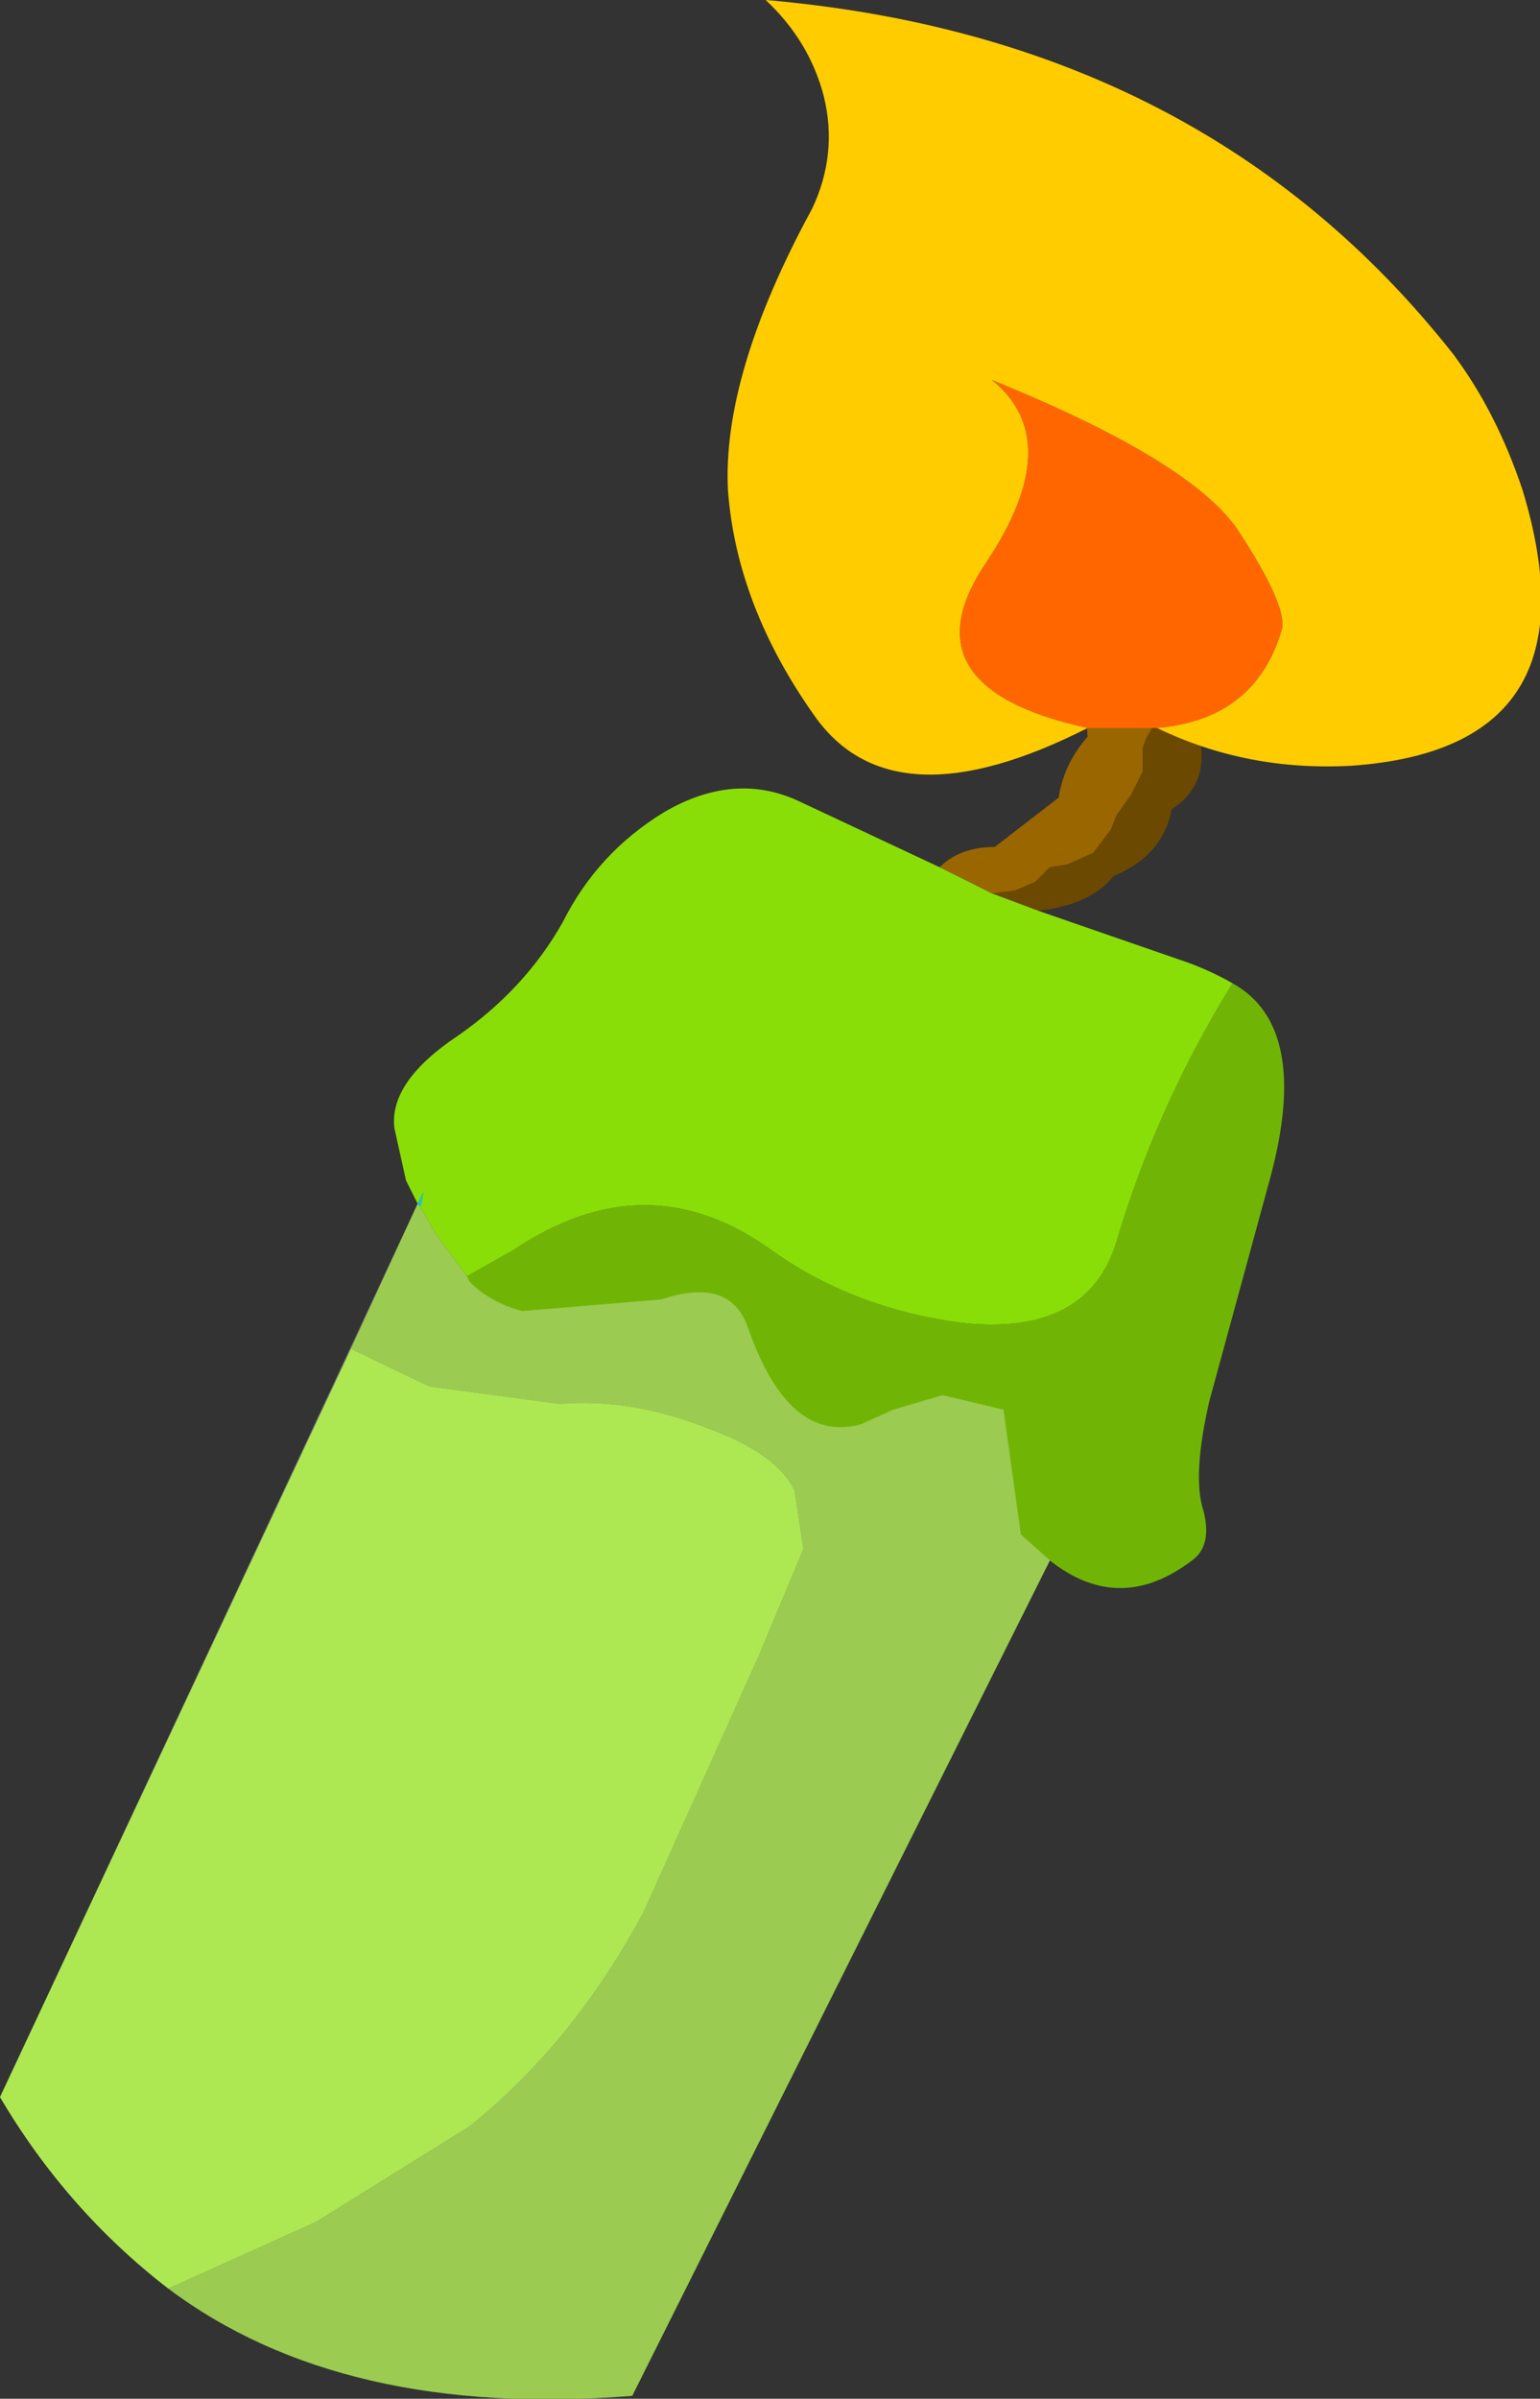 <?xml version="1.0" encoding="UTF-8" standalone="no"?>
<svg xmlns:xlink="http://www.w3.org/1999/xlink" height="41.35px" width="26.55px" xmlns="http://www.w3.org/2000/svg">
  <rect width="100%" height="100%" fill="#333333" stroke="none"/>
  <g transform="matrix(1.0, 0.0, 0.0, 1.0, 13.25, 20.65)">
    <path d="M6.55 -9.45 L7.2 -9.2 7.55 -8.7 7.4 -8.05 Q7.65 -7.15 6.95 -6.7 6.8 -5.9 5.95 -5.55 5.55 -5.05 4.65 -4.95 L3.85 -5.25 4.25 -5.3 4.6 -5.45 4.85 -5.7 5.15 -5.75 5.6 -5.95 5.9 -6.35 6.0 -6.6 6.25 -6.95 6.45 -7.35 6.45 -7.75 6.5 -7.9 6.75 -8.35 6.8 -8.75 6.65 -9.35 6.55 -9.45" fill="#6c4900" fill-rule="evenodd" stroke="none"/>
    <path d="M2.95 -5.7 Q3.3 -6.05 3.9 -6.05 L5.0 -6.9 Q5.1 -7.5 5.5 -7.95 5.45 -8.55 5.7 -8.9 L5.7 -9.3 6.55 -9.45 6.65 -9.35 6.8 -8.75 6.75 -8.35 6.5 -7.9 6.45 -7.75 6.45 -7.35 6.25 -6.95 6.0 -6.6 5.9 -6.35 5.6 -5.95 5.15 -5.75 4.85 -5.7 4.6 -5.45 4.25 -5.3 3.85 -5.25 2.95 -5.7" fill="#996600" fill-rule="evenodd" stroke="none"/>
    <path d="M-6.05 0.1 L-5.95 -0.1 -6.0 0.15 -6.05 0.1 M-5.2 1.35 L-5.15 1.45 -5.2 1.35" fill="#00ccff" fill-rule="evenodd" stroke="none"/>
    <path d="M8.0 -3.7 Q9.35 -2.95 8.65 -0.35 L7.6 3.5 Q7.3 4.8 7.5 5.4 7.65 6.0 7.3 6.25 6.05 7.2 4.85 6.25 L-2.35 20.65 Q-7.35 21.05 -10.35 18.8 L-7.8 17.65 -5.15 16.0 Q-3.35 14.55 -2.15 12.3 L-0.15 7.85 0.6 6.05 0.45 5.05 Q0.15 4.4 -1.1 3.95 -2.4 3.45 -3.6 3.55 L-5.85 3.25 -7.2 2.6 -6.05 0.1 -6.0 0.15 -5.75 0.6 -5.2 1.35 -4.4 0.9 Q-2.1 -0.65 0.05 0.9 1.45 1.9 3.3 2.15 5.5 2.4 6.0 0.75 6.7 -1.6 8.0 -3.7 M-5.2 1.35 L-5.15 1.45 -5.2 1.35" fill="#70b506" fill-rule="evenodd" stroke="none"/>
    <path d="M-6.05 0.1 L-6.25 -0.3 -6.45 -1.2 Q-6.55 -2.0 -5.35 -2.8 -4.2 -3.6 -3.55 -4.75 -2.95 -5.95 -1.8 -6.65 -0.6 -7.35 0.5 -6.85 L2.95 -5.7 3.85 -5.25 4.65 -4.95 7.25 -4.05 Q7.65 -3.9 8.0 -3.7 6.7 -1.6 6.0 0.75 5.5 2.4 3.3 2.15 1.45 1.9 0.05 0.9 -2.1 -0.65 -4.4 0.9 L-5.2 1.35 -5.75 0.6 -6.0 0.15 -5.95 -0.1 -6.05 0.1 M-10.35 18.8 Q-12.1 17.45 -13.25 15.5 L-7.2 2.6 -5.85 3.25 -3.6 3.55 Q-2.4 3.45 -1.1 3.95 0.15 4.4 0.45 5.05 L0.6 6.05 -0.15 7.85 -2.15 12.3 Q-3.35 14.55 -5.15 16.0 L-7.8 17.65 -10.35 18.8" fill="#89de07" fill-rule="evenodd" stroke="none"/>
    <path d="M-5.15 1.45 Q-4.8 1.8 -4.25 1.95 L-1.85 1.75 Q-0.65 1.35 -0.35 2.25 0.35 4.25 1.6 3.9 L2.15 3.65 3.0 3.4 4.05 3.65 4.35 5.8 4.85 6.25 -2.35 20.65 Q-7.35 21.05 -10.35 18.8 -12.1 17.45 -13.25 15.5 L-6.05 0.1 -6.0 0.15 -5.75 0.6 -5.2 1.35 -5.15 1.45" fill="#ffffff" fill-opacity="0.302" fill-rule="evenodd" stroke="none"/>
    <path d="M6.7 -8.1 L5.5 -8.1 Q2.3 -8.8 3.75 -10.95 5.15 -13.05 3.85 -14.1 7.3 -12.7 8.1 -11.5 8.95 -10.2 8.85 -9.8 8.4 -8.25 6.7 -8.1" fill="#ff6600" fill-rule="evenodd" stroke="none"/>
    <path d="M5.5 -8.1 Q2.15 -6.4 0.8 -8.3 -0.55 -10.2 -0.7 -12.2 -0.8 -14.2 0.75 -17.05 1.2 -18.0 0.95 -19.0 0.7 -19.95 -0.05 -20.65 7.5 -20.0 11.8 -14.55 12.55 -13.55 13.0 -12.2 14.35 -7.75 10.05 -7.45 8.25 -7.35 6.7 -8.1 8.4 -8.25 8.85 -9.8 8.95 -10.2 8.1 -11.5 7.3 -12.7 3.85 -14.1 5.15 -13.05 3.75 -10.95 2.3 -8.8 5.5 -8.1" fill="#ffcc00" fill-rule="evenodd" stroke="none"/>
  </g>
</svg>
